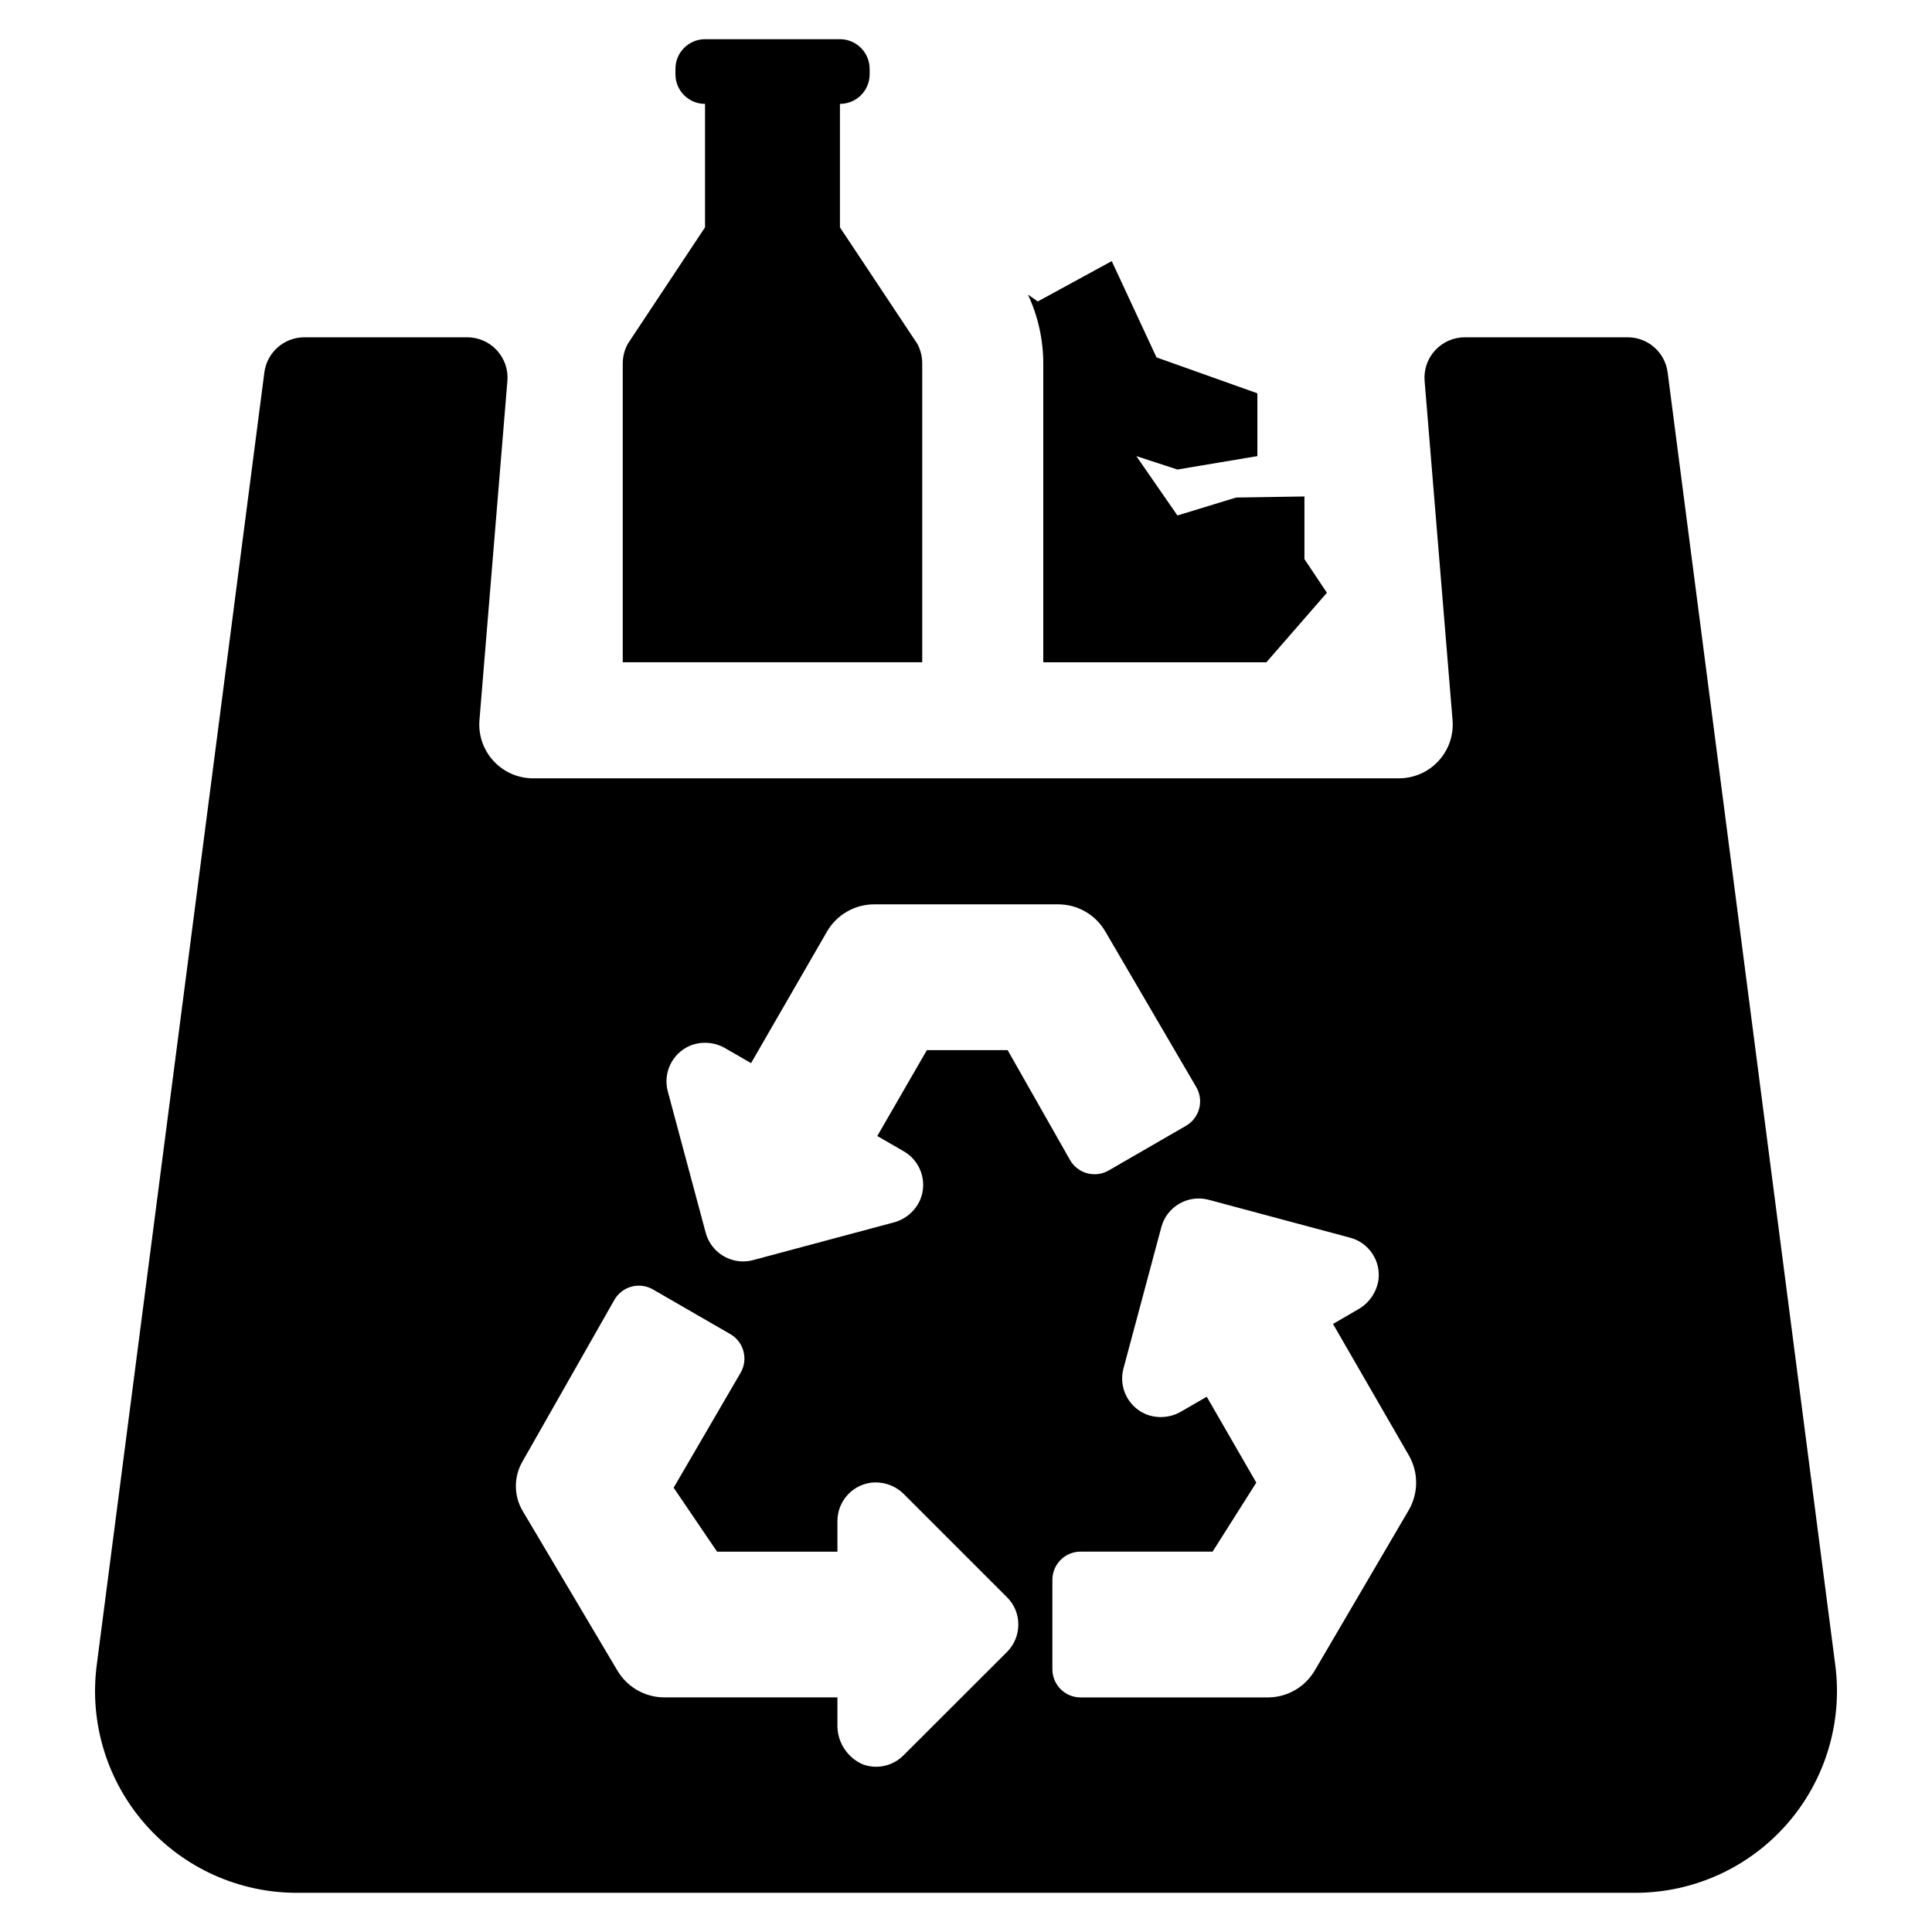 <?xml version="1.0" encoding="UTF-8"?>
<!-- Uploaded to: SVG Repo, www.svgrepo.com, Generator: SVG Repo Mixer Tools -->
<svg fill="#000000" width="800px" height="800px" version="1.1" viewBox="144 144 512 512" xmlns="http://www.w3.org/2000/svg">
 <g>
  <path d="m388.4 240.35c0.008-1.816-0.434-3.602-1.281-5.203l-20.527-30.898v-32.723c2.082 0.008 4.086-0.812 5.562-2.285 1.48-1.469 2.309-3.469 2.312-5.555v-1.426c0-4.348-3.527-7.875-7.875-7.875h-35.75c-2.082 0-4.082 0.832-5.555 2.312-1.469 1.477-2.293 3.481-2.285 5.562v1.426c-0.004 2.082 0.82 4.082 2.289 5.551 1.473 1.473 3.473 2.297 5.551 2.289v32.719l-20.492 30.902c-0.859 1.598-1.312 3.387-1.316 5.203v79.156h79.367z"/>
  <path d="m630.37 585.28-44.426-342.58c-0.691-5.328-5.231-9.316-10.605-9.316h-43.145c-2.988 0-5.844 1.25-7.867 3.449-2.023 2.195-3.035 5.141-2.789 8.121l7.402 89.883c0.328 3.973-1.023 7.898-3.723 10.828-2.699 2.93-6.5 4.598-10.484 4.598h-229.46c-3.984 0-7.789-1.668-10.488-4.598-2.699-2.93-4.047-6.856-3.723-10.828l7.402-89.883h0.004c0.246-2.981-0.77-5.926-2.793-8.121-2.023-2.199-4.875-3.449-7.863-3.449h-43.148c-5.375 0-9.914 3.988-10.605 9.316l-44.426 342.58c-1.977 15.25 2.707 30.613 12.855 42.164 10.152 11.551 24.785 18.172 40.16 18.172h354.71c15.379 0 30.008-6.621 40.16-18.172 10.148-11.551 14.832-26.914 12.855-42.164zm-303.47-164.17c3.106-1.246 6.617-0.953 9.477 0.785l6.66 3.844 20.121-34.855c1.266-2.195 3.09-4.019 5.285-5.285 2.195-1.27 4.684-1.938 7.223-1.938h48.766c5.129 0 9.871 2.723 12.461 7.148l24.152 41.32v0.004c0.988 1.715 1.258 3.758 0.746 5.672-0.516 1.914-1.766 3.547-3.484 4.539l-20.5 11.844c-3.574 2.062-8.148 0.84-10.215-2.734l-16.551-29.152h-21.414l-13.133 22.754 7.016 4.051c4.441 2.559 6.316 7.996 4.394 12.746-1.305 3.078-3.988 5.359-7.238 6.156l-37.078 9.93v-0.004c-0.871 0.234-1.773 0.355-2.676 0.355-4.637-0.016-8.691-3.133-9.895-7.613l-10.039-37.441c-1.332-4.953 1.195-10.129 5.922-12.125zm83.965 160.68-27.426 27.391c-1.918 1.938-4.527 3.027-7.254 3.031-1.152-0.008-2.297-0.203-3.387-0.578-4.031-1.688-6.715-5.566-6.871-9.934v-7.875h-45.871c-5.156-0.008-9.922-2.762-12.508-7.223l-25.012-42.141v0.004c-2.383-4.019-2.43-9.004-0.121-13.066l24.418-42.949c0.992-1.719 2.625-2.973 4.539-3.484 1.918-0.512 3.957-0.242 5.676 0.75l20.5 11.84v-0.004c3.57 2.07 4.793 6.637 2.738 10.215l-17.762 30.492 11.512 16.949h31.895l-0.004-8.098c-0.008-5.117 3.758-9.457 8.824-10.172 3.328-0.406 6.66 0.781 8.977 3.207l27.133 27.133h0.004c1.938 1.914 3.019 4.531 3 7.254 0.008 2.723-1.074 5.332-3 7.258zm106.5-37.648-24.941 42.562v-0.004c-2.59 4.422-7.328 7.137-12.453 7.137h-49.605c-4.129 0-7.473-3.348-7.473-7.477v-23.684c0-4.129 3.344-7.477 7.473-7.477h34.984l11.582-18.285-13.133-22.766-6.16 3.566-0.5 0.285h0.004c-2.871 1.73-6.387 2.016-9.5 0.77-4.707-1.996-7.231-7.152-5.918-12.094l10.039-37.457h-0.004c1.469-5.477 7.098-8.727 12.574-7.258l37.461 10.039c4.965 1.32 8.18 6.121 7.508 11.219-0.52 3.328-2.555 6.227-5.512 7.848l-6.531 3.793 20.105 34.836v-0.004c2.566 4.473 2.566 9.973 0 14.445z"/>
  <path d="m420.48 319.51h59.125l16.039-18.426-5.953-8.91v-16.605l-18.117 0.285-15.547 4.75-10.887-15.73 10.887 3.551 21.188-3.551v-16.645l-26.73-9.516-11.863-25.516-19.602 10.691-2.602-1.816c2.672 5.723 4.059 11.965 4.062 18.281z"/>
 </g>
</svg>